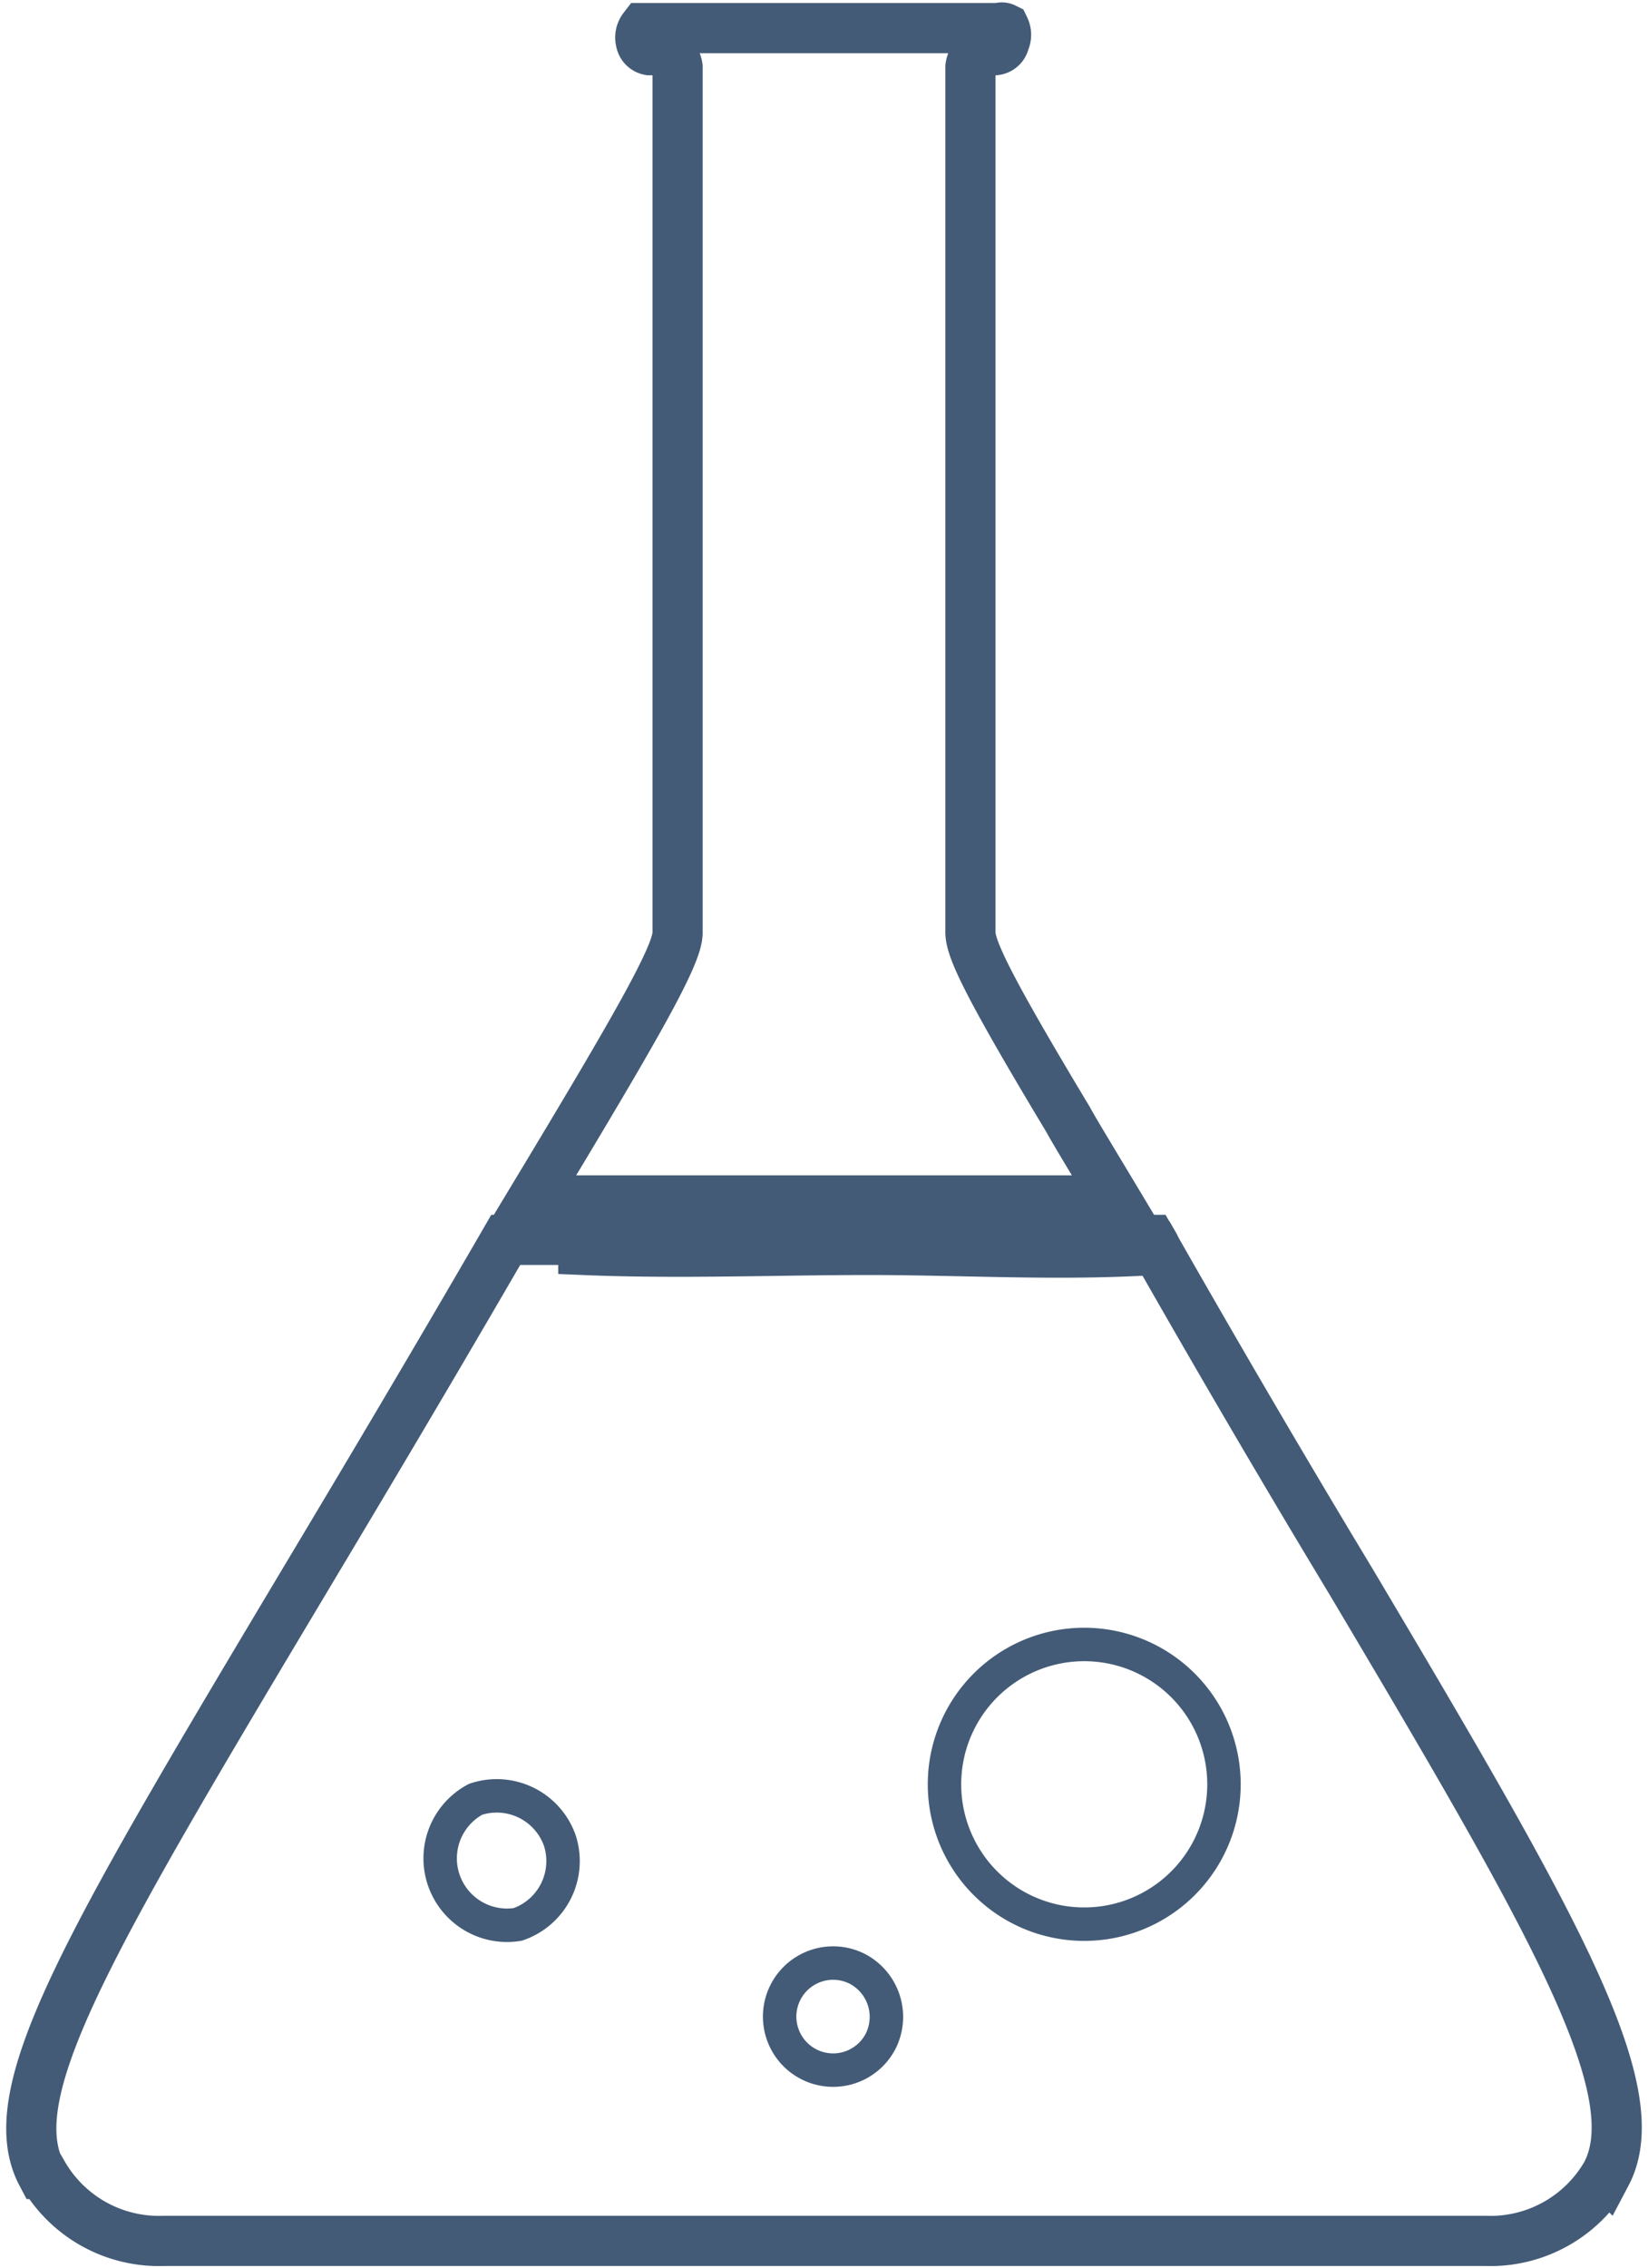 <svg xmlns="http://www.w3.org/2000/svg" viewBox="0 0 24.42 33.89" aria-hidden="true" width="24px" height="33px"><defs><linearGradient class="cerosgradient" data-cerosgradient="true" id="CerosGradient_idffa79c2d5" gradientUnits="userSpaceOnUse" x1="50%" y1="100%" x2="50%" y2="0%"><stop offset="0%" stop-color="#d1d1d1"/><stop offset="100%" stop-color="#d1d1d1"/></linearGradient><linearGradient/><style>.cls-1-5f69bc657d4f2,.cls-2-5f69bc657d4f2{fill:none;stroke:#435b77;stroke-miterlimit:10;}.cls-1-5f69bc657d4f2{stroke-width:0.5px;}.cls-2-5f69bc657d4f2{stroke-width:0.75px;}</style></defs><title>Asset 2</title><g id="Layer_25f69bc657d4f2" data-name="Layer 2"><g id="Layer_1-25f69bc657d4f2" data-name="Layer 1"><path class="cls-1-5f69bc657d4f2" d="M18.07,27.37a2.09,2.09,0,1,1-1.26-2.67A2.09,2.09,0,0,1,18.07,27.37Z"/><path class="cls-1-5f69bc657d4f2" d="M8.26,27.51a1,1,0,0,1-.63,1.25A1,1,0,0,1,7,26.89,1,1,0,0,1,8.26,27.51Z"/><path class="cls-1-5f69bc657d4f2" d="M13.06,30.5a.8.8,0,1,1-.36-1.08A.81.81,0,0,1,13.06,30.5Z"/><path class="cls-2-5f69bc657d4f2" d="M9.51.42s0,0,.11,0h5.21a.09.09,0,0,1,.08,0,.23.23,0,0,1,0,.2.16.16,0,0,1-.14.13h-.12A.29.29,0,0,0,14.4,1V13.93c0,.24.22.74,1.46,2.8.08.15.36.61.72,1.21H7.84c1.6-2.65,2.18-3.67,2.18-4V1A.29.29,0,0,0,9.73.75H9.6A.16.16,0,0,1,9.47.62.23.23,0,0,1,9.51.42Zm-9,32.07c-.64-1.21.7-3.46,3.94-8.88.88-1.47,1.87-3.13,3-5.08H17.1c1.11,1.95,2.1,3.63,3,5.12,3,5.05,4.47,7.59,3.81,8.84a2,2,0,0,1-1.8,1H2.33A2,2,0,0,1,.53,32.49Z"/><path class="cls-2-5f69bc657d4f2" d="M17.15,18.61c-1.42-.09-2.86,0-4.27,0s-2.85,0-4.27,0c0,0,0,.07,0,.07,1.42.06,2.85,0,4.27,0s2.85.09,4.27,0A.07.07,0,0,0,17.15,18.61Z"/></g></g></svg>